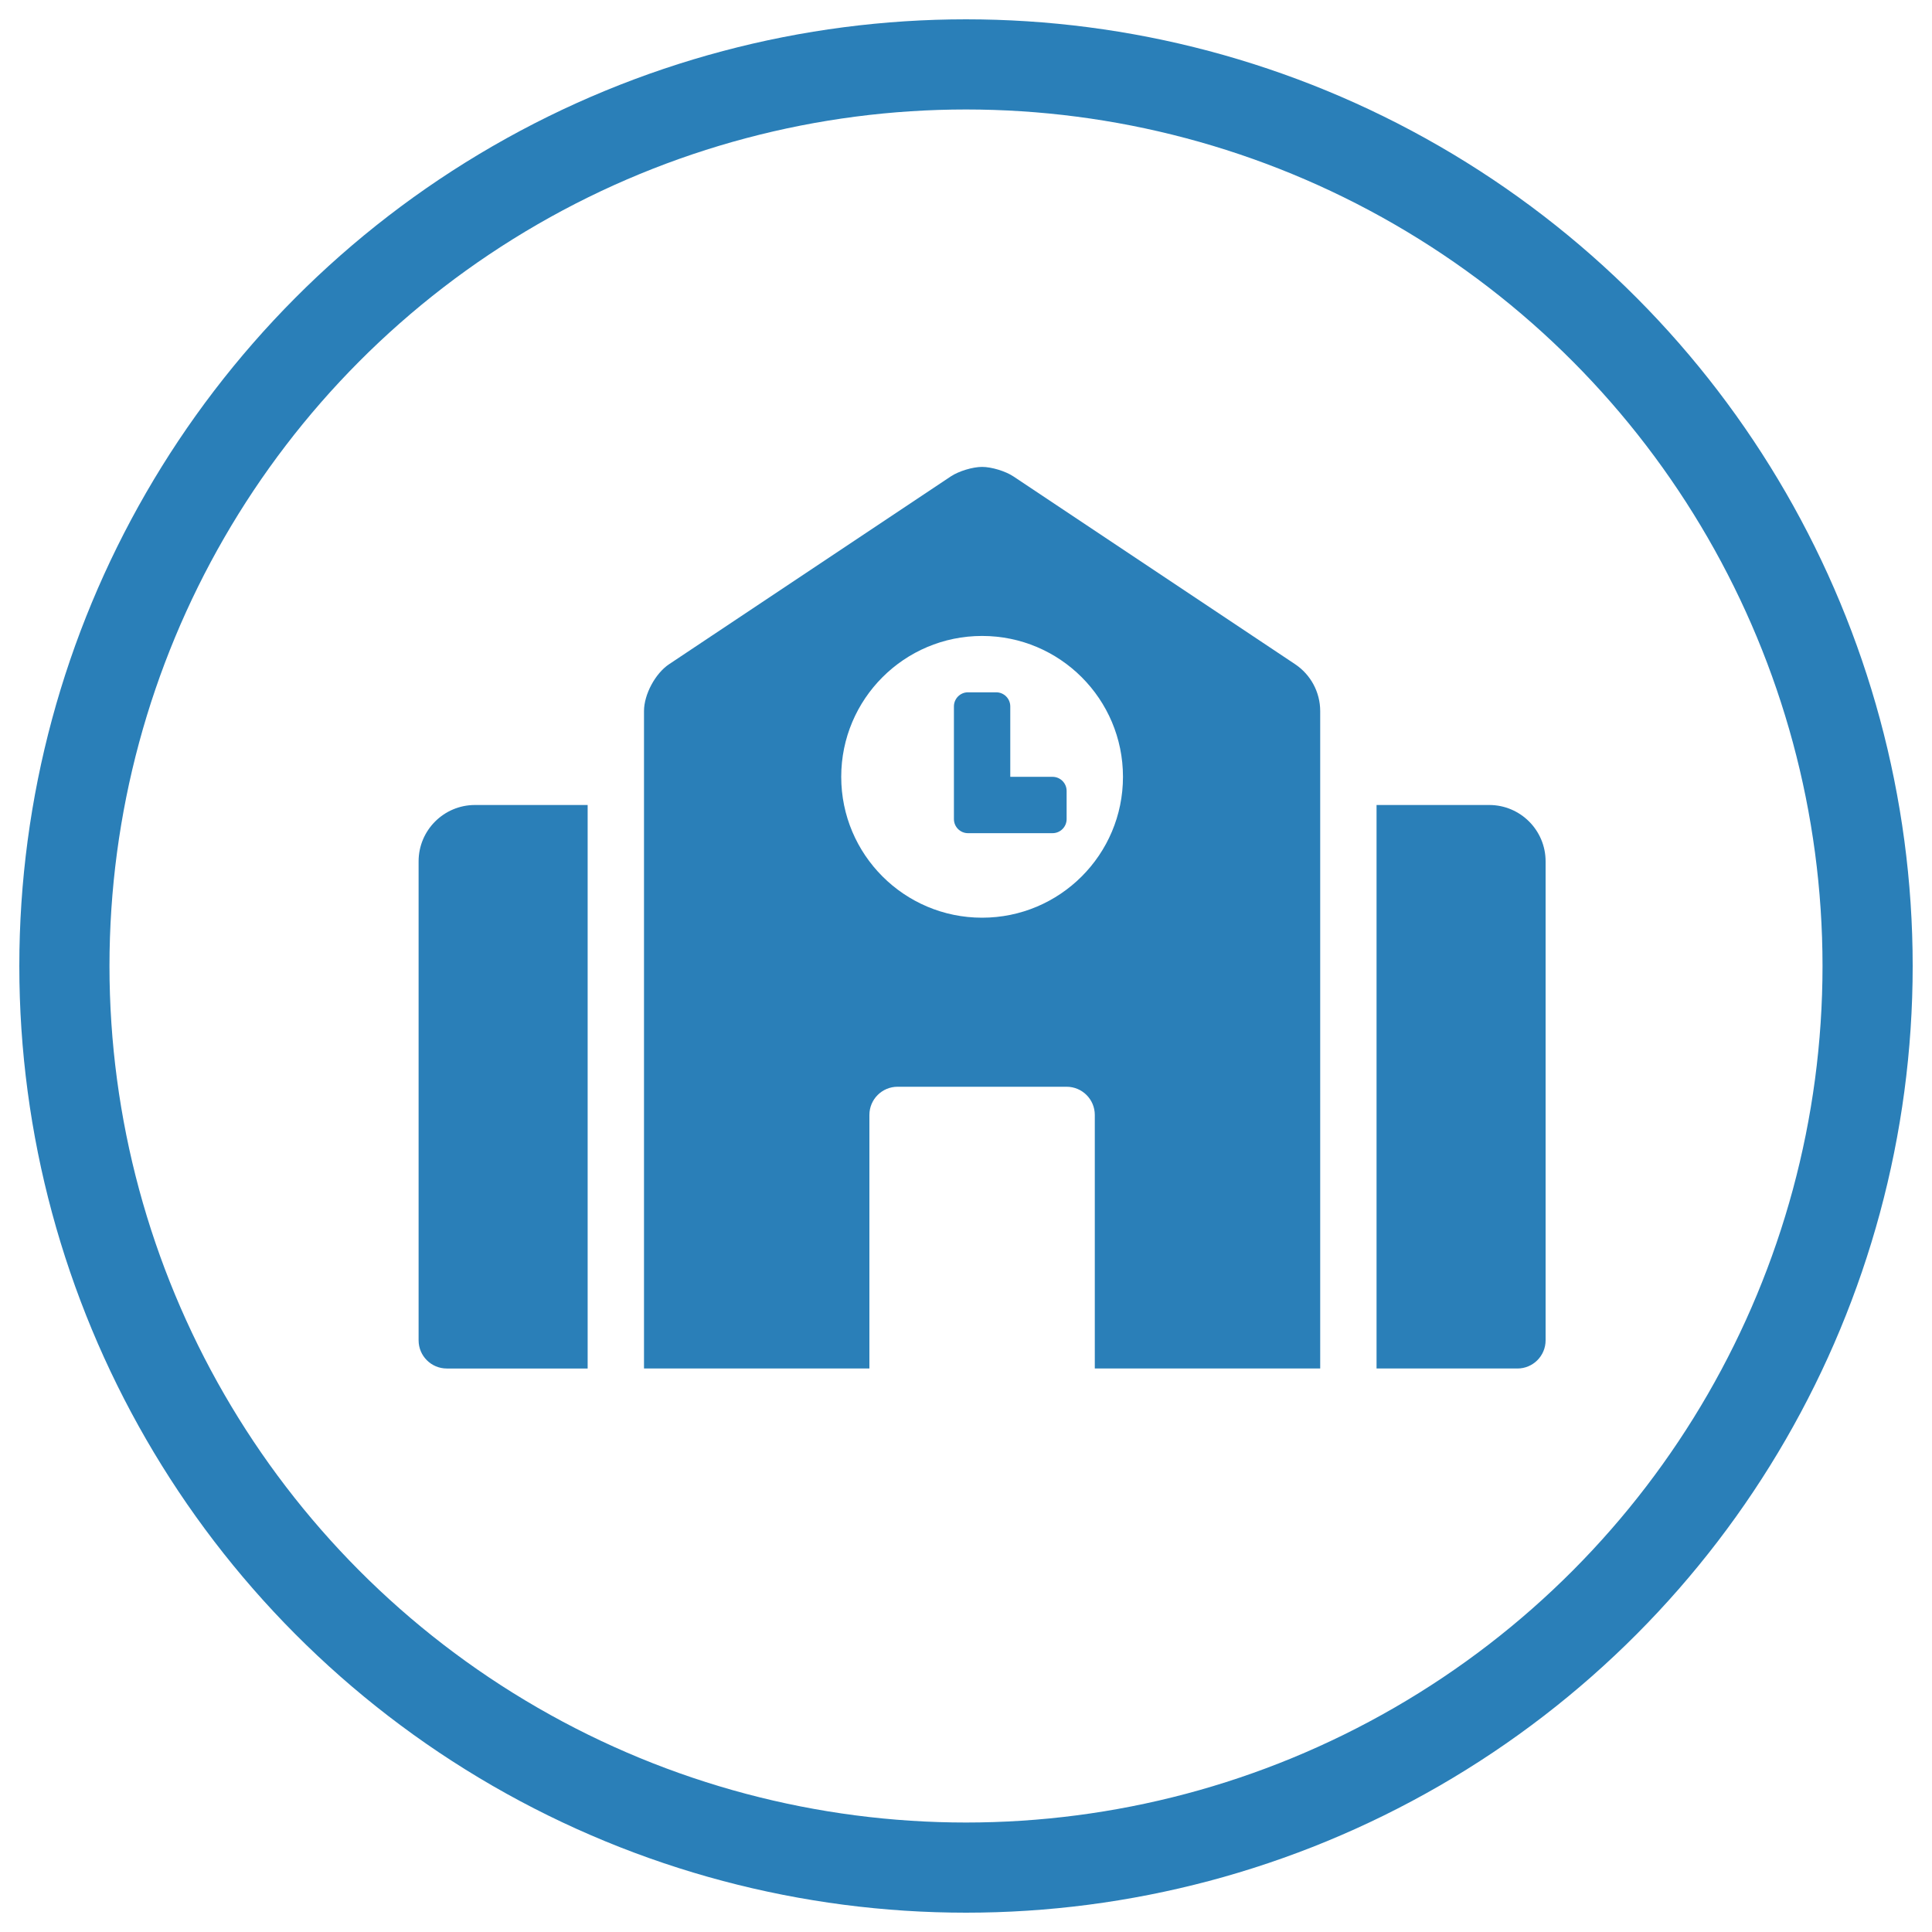 <svg xmlns="http://www.w3.org/2000/svg" width="60" height="60" viewBox="0 0 60 60">
    <g fill="none" fill-rule="evenodd">
        <g>
            <g transform="translate(-425 -1405) translate(427 1407)">
                <circle cx="28" cy="28" r="28" stroke="#2A7FB8" stroke-width="2.8"/>
                <path fill="#2A7FB8" fill-rule="nonzero" d="M25 40.5v-7.875c0-.483.392-.875.875-.875h5.25c.483 0 .875.392.875.875V40.5h7V20.084c0-.586-.293-1.132-.78-1.457l-8.75-5.833c-.243-.162-.678-.294-.97-.294-.292 0-.727.132-.97.294l-8.75 5.833c-.43.287-.78.94-.78 1.456V40.5h7zm3.5-14c-2.416 0-4.375-1.959-4.375-4.375s1.959-4.375 4.375-4.375 4.375 1.959 4.375 4.375S30.916 26.5 28.5 26.5zm2.187-2.625c.242 0 .438-.196.438-.437v-.875c0-.242-.196-.438-.438-.438h-1.312v-2.187c0-.242-.196-.438-.438-.438h-.875c-.241 0-.437.196-.437.438v3.5c0 .241.196.437.437.437h2.625zM16.25 40.5V23h-3.5c-.966 0-1.75.784-1.75 1.75v14.875c0 .483.392.875.875.875h4.375zm28.875 0c.483 0 .875-.392.875-.875V24.75c0-.966-.784-1.75-1.75-1.75h-3.5v17.5h4.375z"/>
            </g>
        </g>
    </g>
</svg>
